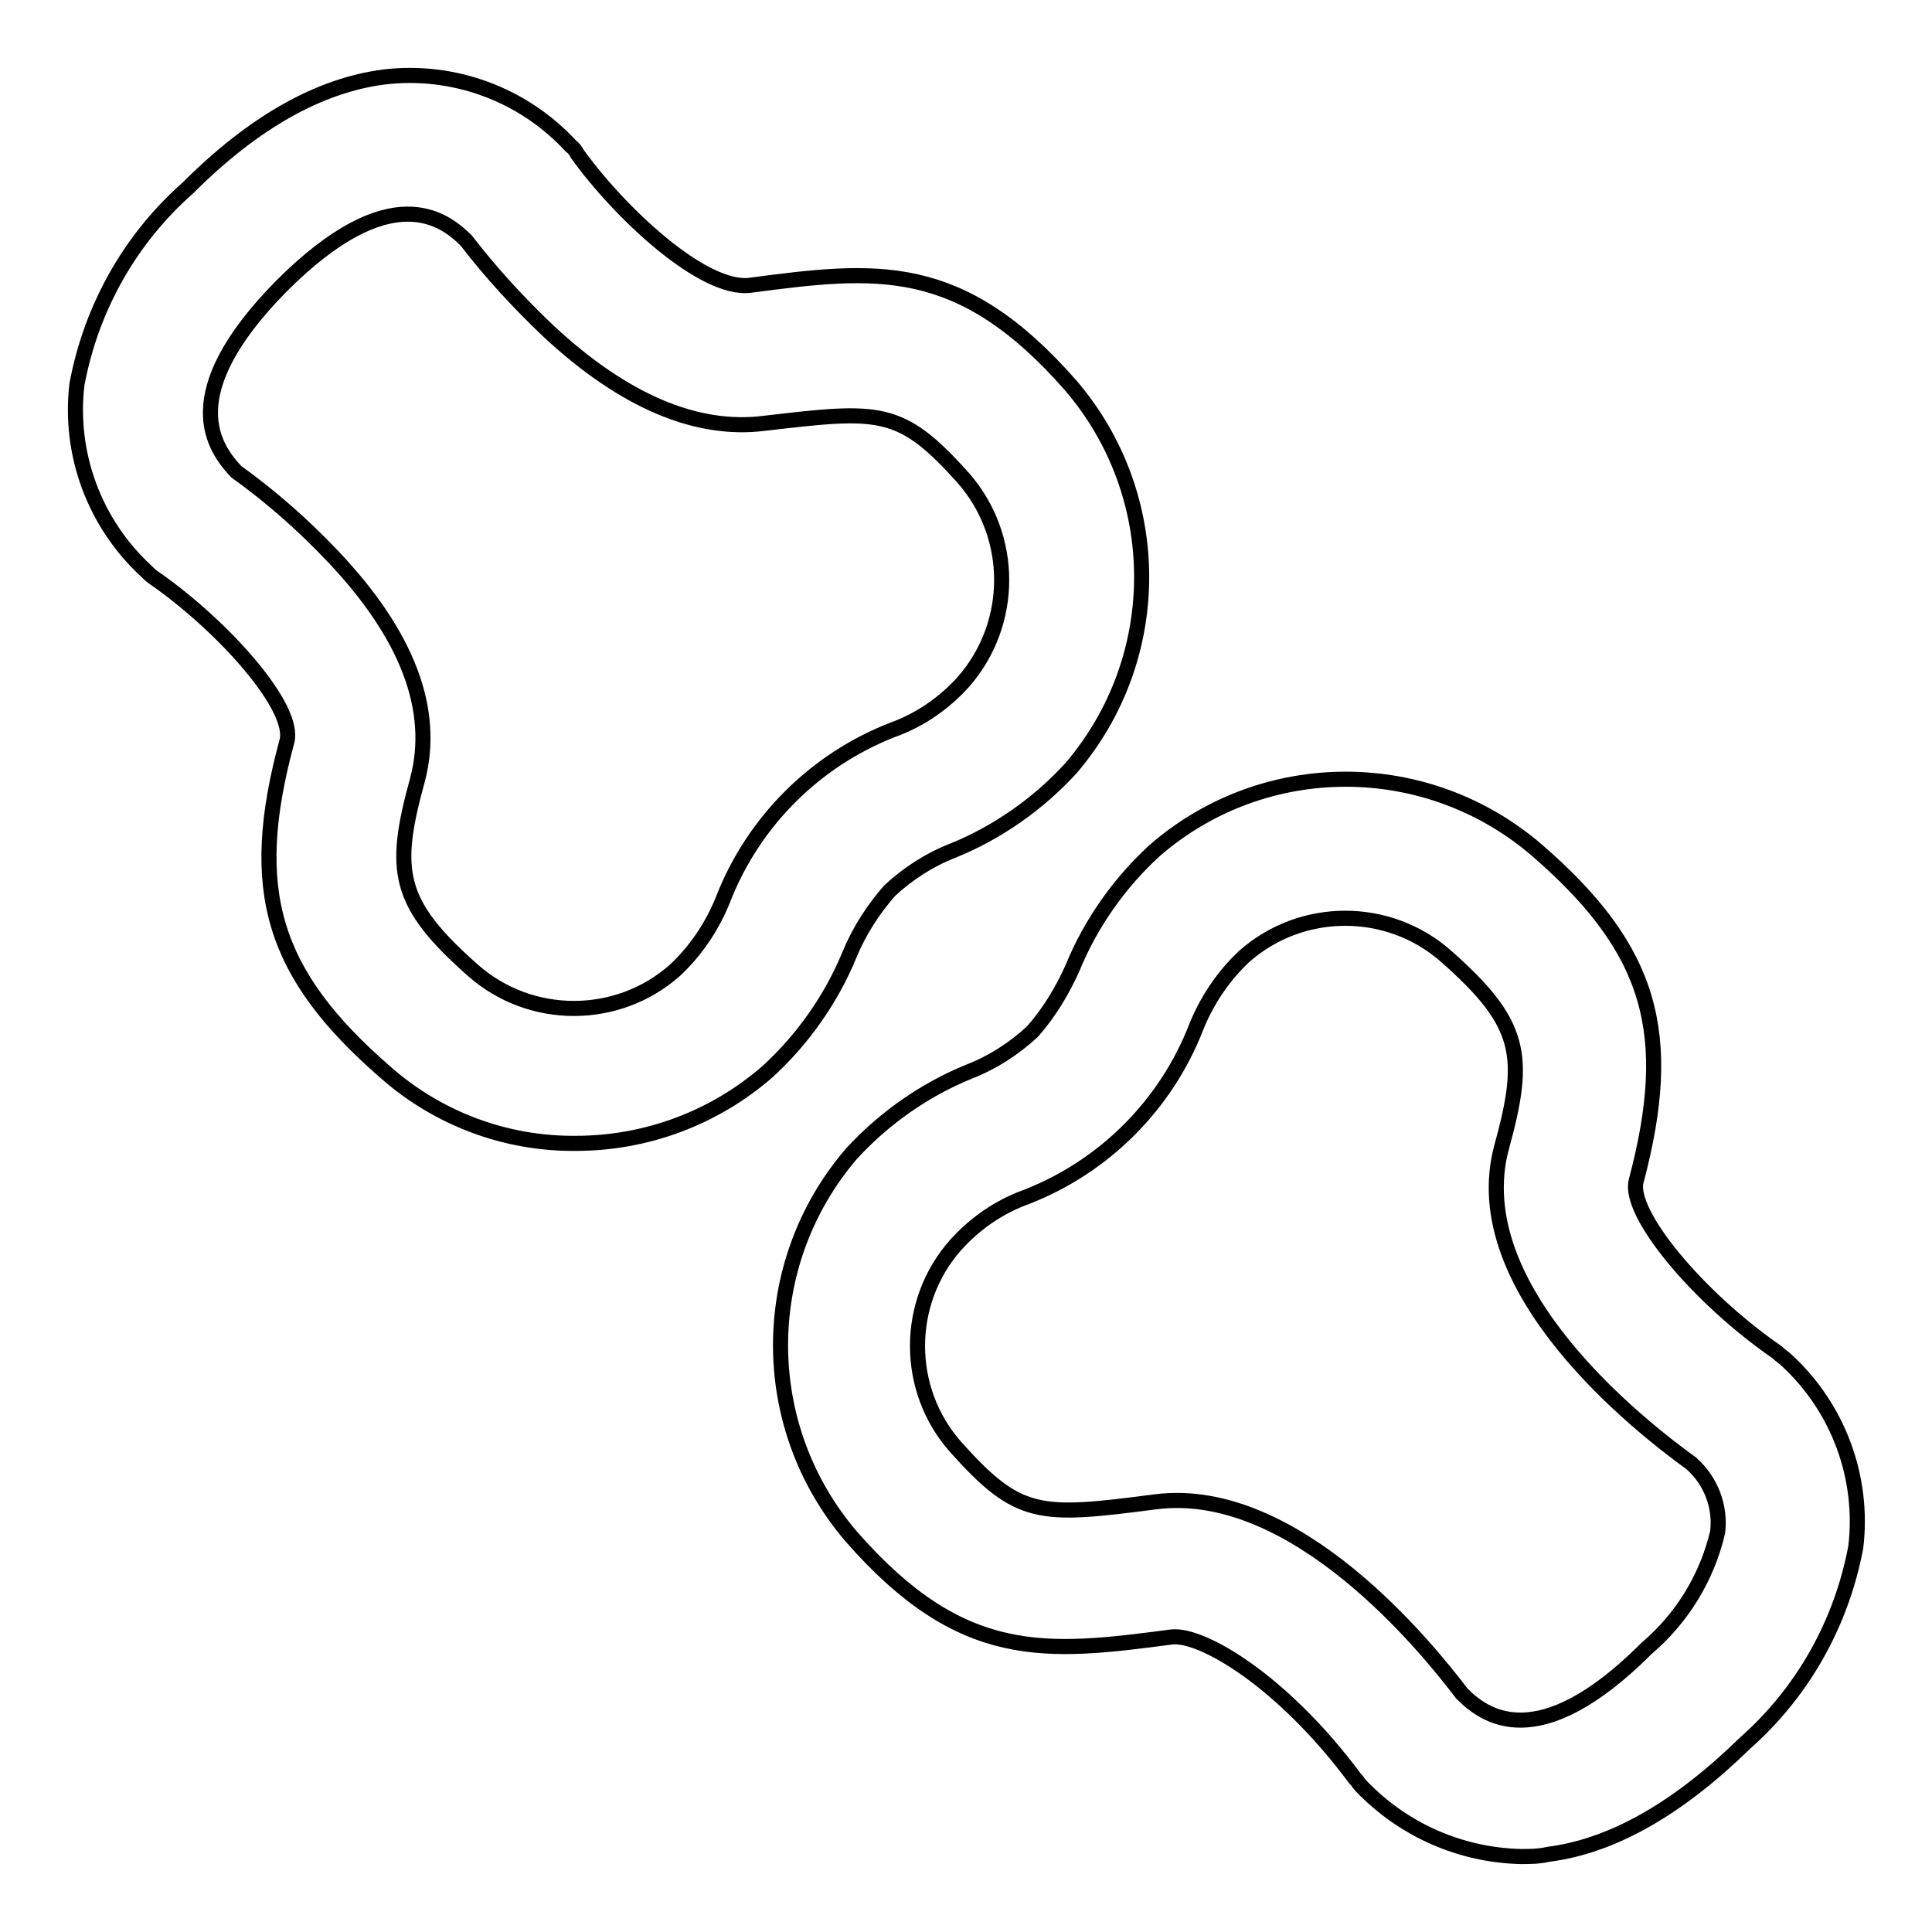 <?xml version="1.0" encoding="utf-8"?>
<!-- Svg Vector Icons : http://www.onlinewebfonts.com/icon -->
<!DOCTYPE svg PUBLIC "-//W3C//DTD SVG 1.1//EN" "http://www.w3.org/Graphics/SVG/1.1/DTD/svg11.dtd">
<svg version="1.1" xmlns="http://www.w3.org/2000/svg" xmlns:xlink="http://www.w3.org/1999/xlink" x="0px" y="0px" viewBox="0 0 256 256" enable-background="new 0 0 256 256" xml:space="preserve">
<g> <path stroke-width="2" fill-opacity="0" stroke="#000000"  d="M76.3,151.5c-9.3,0.1-18.3-3.3-25.2-9.4C36,129,32.7,117.9,38,98.3c1.3-4.5-8.4-15.3-17.4-21.6 c-0.5-0.3-0.9-0.7-1.3-1.1c-6.8-6.3-10.2-15.5-9.1-24.7c1.9-10.1,7-19.2,14.7-26c8.7-8.7,17.4-13.6,26-14.7 c9.2-1.1,18.4,2.3,24.7,9.1c0.4,0.3,0.7,0.7,0.9,1.1c5.6,7.8,16.7,18.2,22.9,17.4c16.7-2.2,27.8-3.5,42.5,13.3 c12.5,14.6,12.5,36.1,0,50.7c-4.3,4.7-9.7,8.5-15.6,10.9c-3.1,1.2-5.9,3-8.4,5.3c-2.2,2.5-4,5.3-5.3,8.4 c-2.4,5.9-6.2,11.3-10.9,15.6C94.7,148.1,85.7,151.5,76.3,151.5z M31.3,62.5c4.6,3.3,8.8,7,12.7,11.1c10,10.5,13.8,20.5,11.3,29.8 c-3.3,12-2.7,16.3,7.4,25.2c7.6,6.7,19.1,6.7,26.7,0c2.8-2.6,5-5.9,6.4-9.4c4-10.3,12.2-18.5,22.5-22.5c3.6-1.3,6.8-3.5,9.4-6.4 c6.7-7.7,6.7-19.2,0-26.9c-8.4-9.4-11.1-9.1-26.5-7.3c-8.9,1.1-18.5-2.9-28.5-12.2c-3.9-3.7-7.6-7.7-10.9-12 c-2.9-2.9-10-8.5-24.5,6C23.1,52.3,28.4,59.4,31.3,62.5L31.3,62.5z M201.5,246c-8-0.2-15.5-3.5-21.1-9.3c-0.4-0.4-0.5-0.7-0.9-1.1 c-9.6-12.9-20.2-19.1-24.2-18.7c-16.7,2.2-27.8,3.5-42.5-13.3c-12.5-14.6-12.5-36.1,0-50.7c4.3-4.7,9.7-8.5,15.6-10.9 c3.1-1.2,5.9-3,8.4-5.3c2.2-2.5,3.9-5.3,5.3-8.4c2.4-5.9,6.2-11.3,10.9-15.6c14.5-12.6,36.1-12.6,50.7,0 c15.1,13.1,18.3,24.2,13.1,43.8c-1.1,4.2,8,15.3,18.7,22.7c0.4,0.4,0.9,0.7,1.3,1.1c6.8,6.3,10.2,15.5,9.1,24.7 c-1.9,10.1-7,19.2-14.7,26c-8.7,8.5-17.4,13.6-26,14.7C203.9,246,202.7,246,201.5,246L201.5,246z M193.7,224.4 c2.9,2.9,10,8.5,24.5-6c4.7-4,8-9.4,9.4-15.4c0.4-3.4-0.9-6.8-3.5-9.1c-6.5-4.7-30.3-23.1-25.1-42c3.3-12,2.7-16.3-7.4-25.2 c-7.6-6.7-19.1-6.7-26.7,0c-2.8,2.6-5,5.9-6.4,9.4c-4,10.3-12.2,18.5-22.5,22.5c-3.6,1.3-6.8,3.5-9.4,6.4c-6.7,7.6-6.7,19.1,0,26.7 c8.4,9.4,11.1,9.3,26.5,7.3C171.7,196.6,189.3,218.6,193.7,224.4L193.7,224.4z"/></g>
</svg>